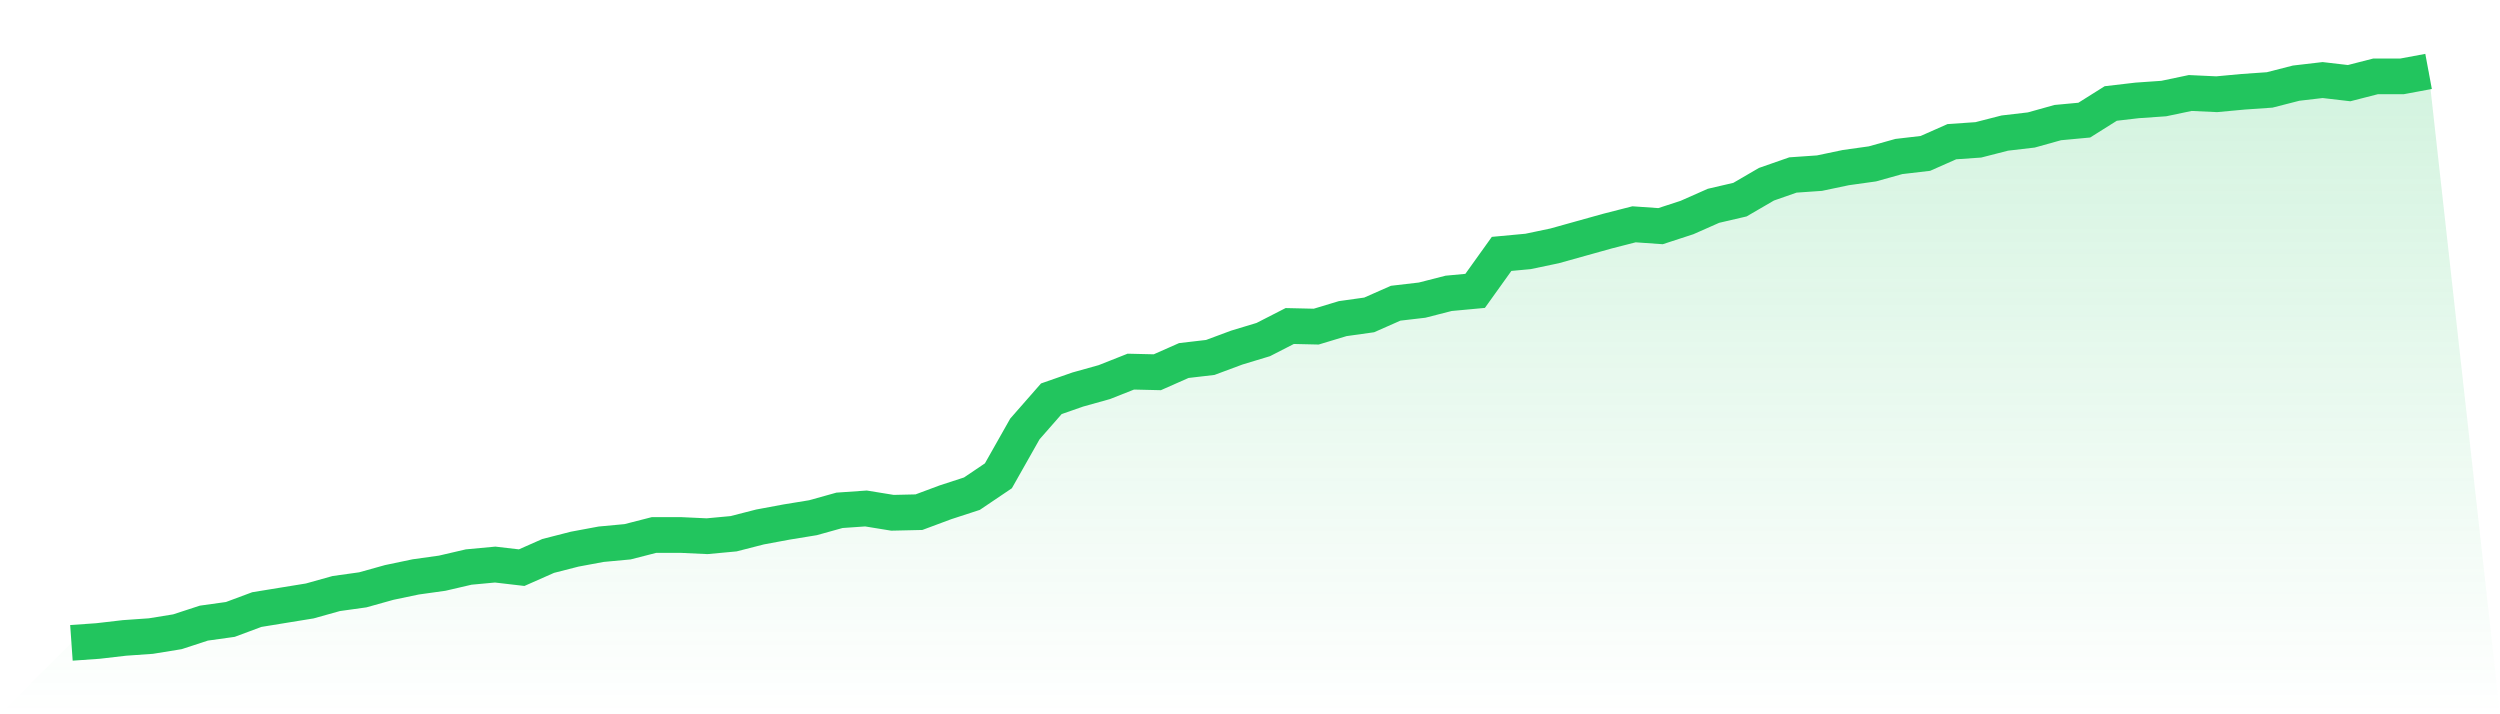 <svg viewBox="0 0 140 40" xmlns="http://www.w3.org/2000/svg">
<defs>
<linearGradient id="gradient" x1="0" x2="0" y1="0" y2="1">
<stop offset="0%" stop-color="#22c55e" stop-opacity="0.2"/>
<stop offset="100%" stop-color="#22c55e" stop-opacity="0"/>
</linearGradient>
</defs>
<path d="M4,36 L4,36 L5.483,35.896 L6.966,35.724 L8.449,35.62 L9.933,35.379 L11.416,34.895 L12.899,34.688 L14.382,34.136 L15.865,33.894 L17.348,33.653 L18.831,33.238 L20.315,33.031 L21.798,32.617 L23.281,32.306 L24.764,32.099 L26.247,31.754 L27.73,31.616 L29.213,31.789 L30.697,31.133 L32.18,30.753 L33.663,30.477 L35.146,30.339 L36.629,29.959 L38.112,29.959 L39.596,30.028 L41.079,29.89 L42.562,29.51 L44.045,29.234 L45.528,28.992 L47.011,28.578 L48.494,28.475 L49.978,28.716 L51.461,28.682 L52.944,28.129 L54.427,27.646 L55.91,26.645 L57.393,24.022 L58.876,22.33 L60.36,21.812 L61.843,21.398 L63.326,20.811 L64.809,20.846 L66.292,20.19 L67.775,20.017 L69.258,19.465 L70.742,19.016 L72.225,18.257 L73.708,18.291 L75.191,17.843 L76.674,17.635 L78.157,16.98 L79.64,16.807 L81.124,16.427 L82.607,16.289 L84.09,14.218 L85.573,14.08 L87.056,13.769 L88.539,13.355 L90.022,12.941 L91.506,12.561 L92.989,12.665 L94.472,12.181 L95.955,11.525 L97.438,11.18 L98.921,10.317 L100.404,9.799 L101.888,9.696 L103.371,9.385 L104.854,9.178 L106.337,8.764 L107.82,8.591 L109.303,7.935 L110.787,7.832 L112.27,7.452 L113.753,7.279 L115.236,6.865 L116.719,6.727 L118.202,5.795 L119.685,5.622 L121.169,5.519 L122.652,5.208 L124.135,5.277 L125.618,5.139 L127.101,5.036 L128.584,4.656 L130.067,4.483 L131.551,4.656 L133.034,4.276 L134.517,4.276 L136,4 L140,40 L0,40 z" fill="url(#gradient)"/>
<path d="M4,36 L4,36 L5.483,35.896 L6.966,35.724 L8.449,35.62 L9.933,35.379 L11.416,34.895 L12.899,34.688 L14.382,34.136 L15.865,33.894 L17.348,33.653 L18.831,33.238 L20.315,33.031 L21.798,32.617 L23.281,32.306 L24.764,32.099 L26.247,31.754 L27.73,31.616 L29.213,31.789 L30.697,31.133 L32.18,30.753 L33.663,30.477 L35.146,30.339 L36.629,29.959 L38.112,29.959 L39.596,30.028 L41.079,29.89 L42.562,29.51 L44.045,29.234 L45.528,28.992 L47.011,28.578 L48.494,28.475 L49.978,28.716 L51.461,28.682 L52.944,28.129 L54.427,27.646 L55.91,26.645 L57.393,24.022 L58.876,22.33 L60.36,21.812 L61.843,21.398 L63.326,20.811 L64.809,20.846 L66.292,20.19 L67.775,20.017 L69.258,19.465 L70.742,19.016 L72.225,18.257 L73.708,18.291 L75.191,17.843 L76.674,17.635 L78.157,16.98 L79.64,16.807 L81.124,16.427 L82.607,16.289 L84.09,14.218 L85.573,14.08 L87.056,13.769 L88.539,13.355 L90.022,12.941 L91.506,12.561 L92.989,12.665 L94.472,12.181 L95.955,11.525 L97.438,11.18 L98.921,10.317 L100.404,9.799 L101.888,9.696 L103.371,9.385 L104.854,9.178 L106.337,8.764 L107.82,8.591 L109.303,7.935 L110.787,7.832 L112.27,7.452 L113.753,7.279 L115.236,6.865 L116.719,6.727 L118.202,5.795 L119.685,5.622 L121.169,5.519 L122.652,5.208 L124.135,5.277 L125.618,5.139 L127.101,5.036 L128.584,4.656 L130.067,4.483 L131.551,4.656 L133.034,4.276 L134.517,4.276 L136,4" fill="none" stroke="#22c55e" stroke-width="2"/>
</svg>